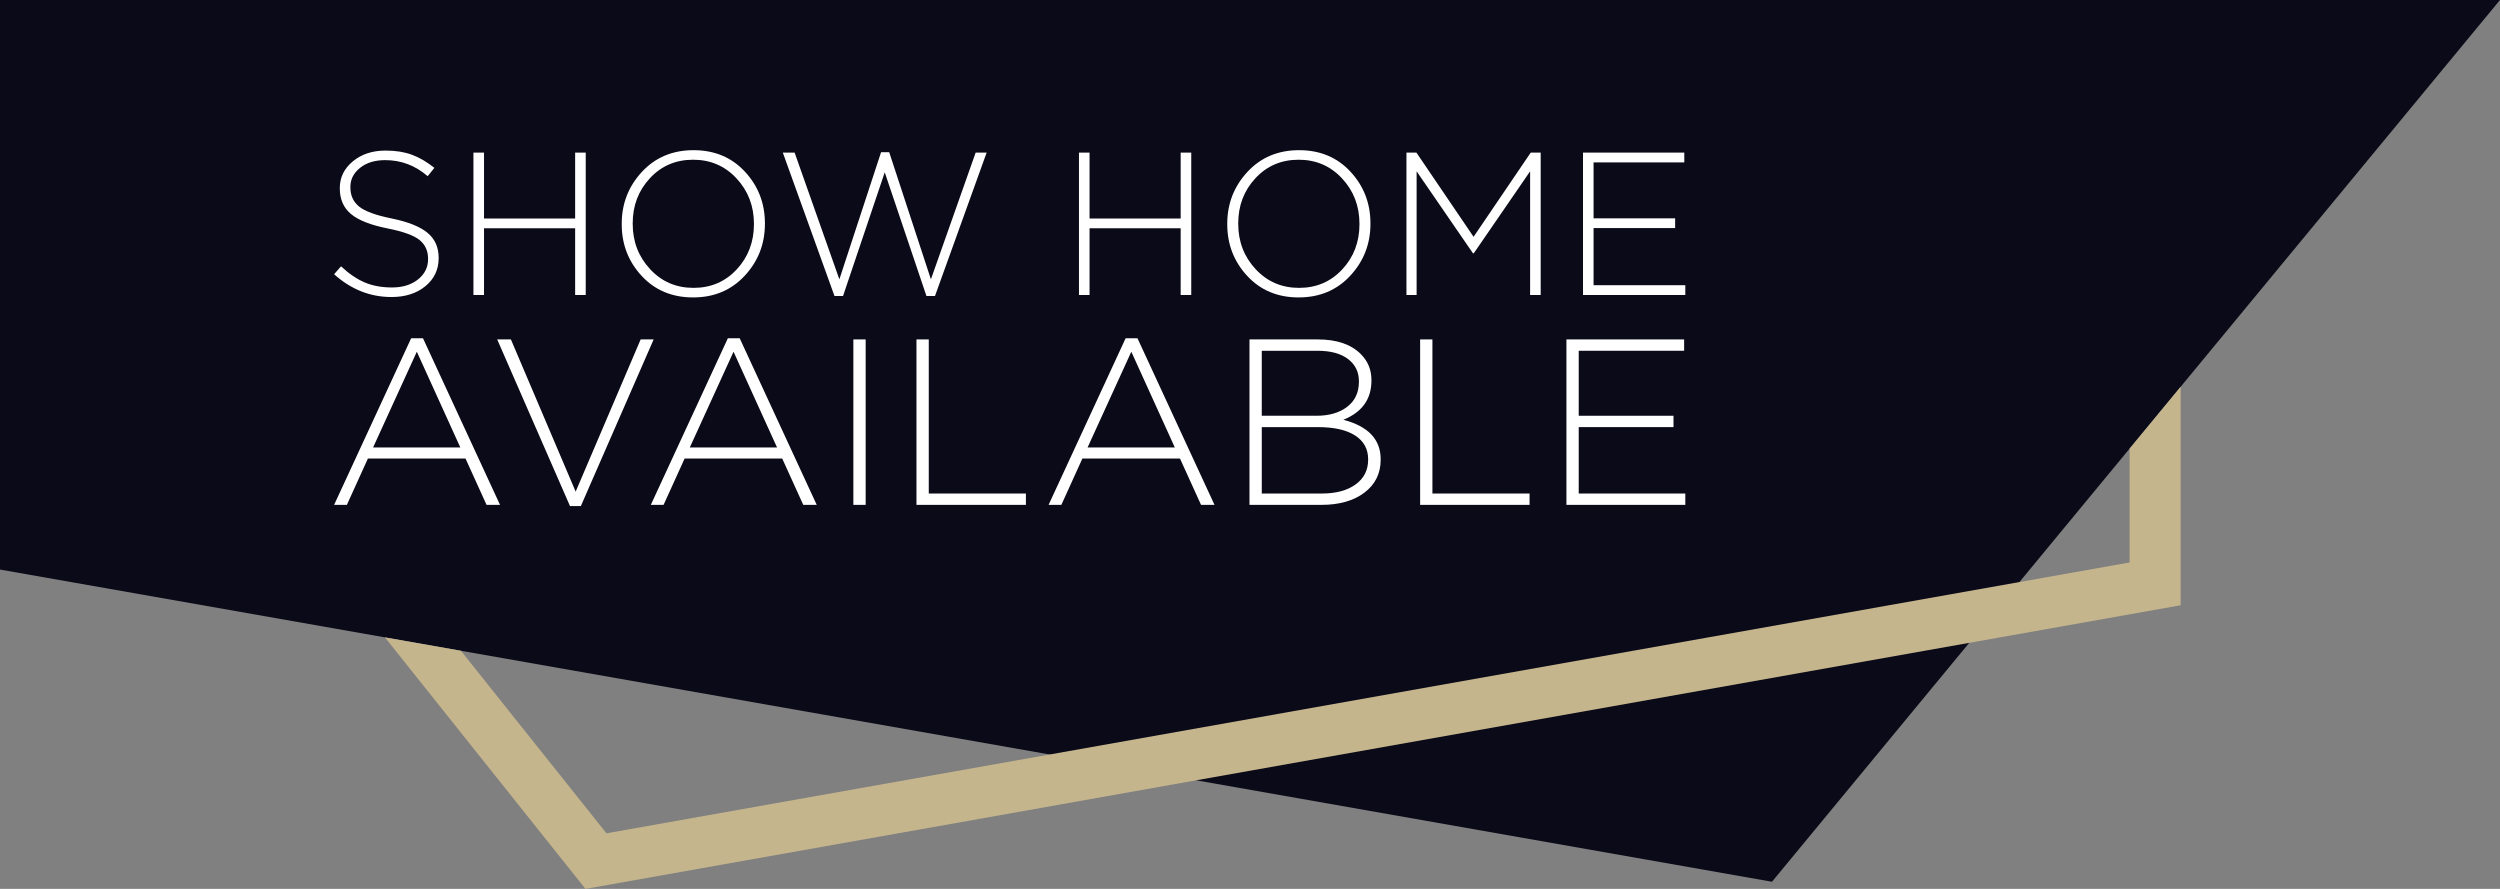 <?xml version="1.0" encoding="UTF-8"?>
<svg id="Layer_1" xmlns="http://www.w3.org/2000/svg" version="1.1" viewBox="0 0 450 160">
  <rect x="0" y="0" width="450" height="160" fill="#808080" stroke="none"/>
  <!-- Generator: Adobe Illustrator 29.5.1, SVG Export Plug-In . SVG Version: 2.1.0 Build 141)  -->
  <defs>
    <style>
      .st0 {
        fill: #c5b58d;
      }

      .st1 {
        fill: #fff;
      }

      .st2 {
        fill: #0b0a18;
      }
    </style>
  </defs>
  <polygon class="st2" points="450 0 0 0 0 102.521 318.954 158.716 450 0"/>
  <polygon class="st0" points="383.329 80.748 383.329 101.243 109.161 149.994 82.966 117.138 69.29 114.729 105.384 160 392.521 108.944 392.521 69.616 383.329 80.748"/>
  <g>
    <g>
      <path class="st1" d="M70.463,53.464c-3.832,0-7.274-1.367-10.325-4.1l1.245-1.428c1.44,1.343,2.868,2.312,4.284,2.91,1.415.599,3.051.897,4.906.897,1.904,0,3.46-.481,4.668-1.446,1.208-.964,1.812-2.178,1.812-3.643v-.073c0-1.416-.507-2.538-1.519-3.368-1.013-.83-2.923-1.526-5.73-2.088-3.075-.609-5.285-1.476-6.627-2.599-1.343-1.122-2.014-2.66-2.014-4.613v-.073c0-1.904.781-3.502,2.343-4.796,1.562-1.294,3.527-1.941,5.894-1.941,1.806,0,3.387.25,4.742.75,1.355.501,2.703,1.288,4.046,2.362l-1.208,1.501c-2.222-1.928-4.772-2.893-7.652-2.893-1.855,0-3.363.464-4.522,1.392-1.16.928-1.739,2.075-1.739,3.441v.073c0,1.441.518,2.587,1.556,3.442,1.037.854,3.008,1.574,5.913,2.16,2.953.611,5.095,1.471,6.425,2.581,1.33,1.111,1.996,2.606,1.996,4.486v.073c0,2.051-.793,3.729-2.38,5.035s-3.624,1.958-6.114,1.958Z"/>
      <path class="st1" d="M85.219,53.098v-25.629h1.904v11.863h16.403v-11.863h1.904v25.629h-1.904v-12.009h-16.403v12.009h-1.904Z"/>
      <path class="st1" d="M134.06,49.62c-2.417,2.612-5.516,3.917-9.3,3.917s-6.871-1.293-9.263-3.88c-2.393-2.587-3.588-5.687-3.588-9.3v-.073c0-3.611,1.208-6.724,3.625-9.336,2.417-2.611,5.516-3.917,9.3-3.917s6.87,1.294,9.263,3.881c2.392,2.587,3.588,5.687,3.588,9.299.024.025.024.049,0,.073,0,3.613-1.208,6.725-3.625,9.336ZM117.017,48.448c2.087,2.247,4.692,3.368,7.817,3.368s5.717-1.11,7.78-3.331c2.062-2.221,3.094-4.93,3.094-8.129v-.073c0-3.197-1.044-5.919-3.13-8.165-2.087-2.246-4.693-3.368-7.817-3.368s-5.718,1.111-7.78,3.331c-2.063,2.222-3.094,4.931-3.094,8.129v.073c0,3.198,1.044,5.92,3.13,8.165Z"/>
      <path class="st1" d="M150.207,53.281l-9.3-25.812h2.124l8.055,22.81,7.506-22.883h1.465l7.506,22.883,8.055-22.81h1.977l-9.299,25.812h-1.538l-7.506-22.26-7.506,22.26h-1.538Z"/>
      <path class="st1" d="M194.214,53.098v-25.629h1.904v11.863h16.403v-11.863h1.904v25.629h-1.904v-12.009h-16.403v12.009h-1.904Z"/>
      <path class="st1" d="M243.056,49.62c-2.417,2.612-5.516,3.917-9.3,3.917s-6.871-1.293-9.263-3.88c-2.393-2.587-3.588-5.687-3.588-9.3v-.073c0-3.611,1.208-6.724,3.625-9.336,2.417-2.611,5.516-3.917,9.3-3.917s6.87,1.294,9.263,3.881c2.392,2.587,3.588,5.687,3.588,9.299.024.025.024.049,0,.073,0,3.613-1.208,6.725-3.625,9.336ZM226.012,48.448c2.087,2.247,4.692,3.368,7.817,3.368s5.717-1.11,7.78-3.331c2.062-2.221,3.094-4.93,3.094-8.129v-.073c0-3.197-1.044-5.919-3.13-8.165-2.087-2.246-4.693-3.368-7.817-3.368s-5.718,1.111-7.78,3.331c-2.063,2.222-3.094,4.931-3.094,8.129v.073c0,3.198,1.044,5.92,3.13,8.165Z"/>
      <path class="st1" d="M253.161,53.098v-25.629h1.794l10.288,15.158,10.288-15.158h1.794v25.629h-1.904v-22.261l-10.142,14.755h-.146l-10.142-14.755v22.261h-1.831Z"/>
      <path class="st1" d="M284.94,53.098v-25.629h18.233v1.758h-16.33v10.068h14.682v1.758h-14.682v10.288h16.513v1.758h-18.416Z"/>
    </g>
    <g>
      <path class="st1" d="M60.139,90.877l13.869-29.994h2.127l13.869,29.994h-2.425l-3.787-8.338h-17.57l-3.787,8.338h-2.297ZM67.158,80.538h15.698l-7.828-17.229-7.87,17.229Z"/>
      <path class="st1" d="M102.597,91.089l-13.103-29.994h2.467l11.657,27.398,11.699-27.398h2.34l-13.104,29.994h-1.957Z"/>
      <path class="st1" d="M117.147,90.877l13.869-29.994h2.127l13.869,29.994h-2.425l-3.787-8.338h-17.57l-3.787,8.338h-2.297ZM124.167,80.538h15.698l-7.828-17.229-7.87,17.229Z"/>
      <path class="st1" d="M153.607,90.877v-29.781h2.212v29.781h-2.212Z"/>
      <path class="st1" d="M164.965,90.877v-29.781h2.212v27.738h17.485v2.042h-19.697Z"/>
      <path class="st1" d="M188.746,90.877l13.869-29.994h2.127l13.869,29.994h-2.425l-3.787-8.338h-17.57l-3.787,8.338h-2.297ZM195.766,80.538h15.698l-7.828-17.229-7.87,17.229Z"/>
      <path class="st1" d="M224.908,90.877v-29.781h12.295c3.403,0,5.984.879,7.743,2.638,1.276,1.276,1.915,2.836,1.915,4.68v.085c0,3.347-1.688,5.701-5.062,7.062,4.481,1.163,6.721,3.531,6.721,7.104v.086c0,2.468-.972,4.439-2.914,5.913s-4.53,2.212-7.764,2.212h-12.933ZM227.12,74.837h9.827c2.297,0,4.148-.538,5.552-1.616,1.404-1.078,2.106-2.58,2.106-4.51v-.085c0-1.673-.652-3.006-1.957-3.999-1.305-.992-3.134-1.489-5.488-1.489h-10.041v11.699ZM227.12,88.834h10.806c2.552,0,4.58-.545,6.084-1.637,1.503-1.092,2.255-2.574,2.255-4.446v-.086c0-1.843-.781-3.268-2.34-4.275-1.56-1.007-3.801-1.511-6.722-1.511h-10.083v11.955Z"/>
      <path class="st1" d="M255.623,90.877v-29.781h2.212v27.738h17.485v2.042h-19.697Z"/>
      <path class="st1" d="M281.957,90.877v-29.781h21.187v2.042h-18.975v11.699h17.06v2.042h-17.06v11.955h19.187v2.042h-21.399Z"/>
    </g>
  </g>
</svg>